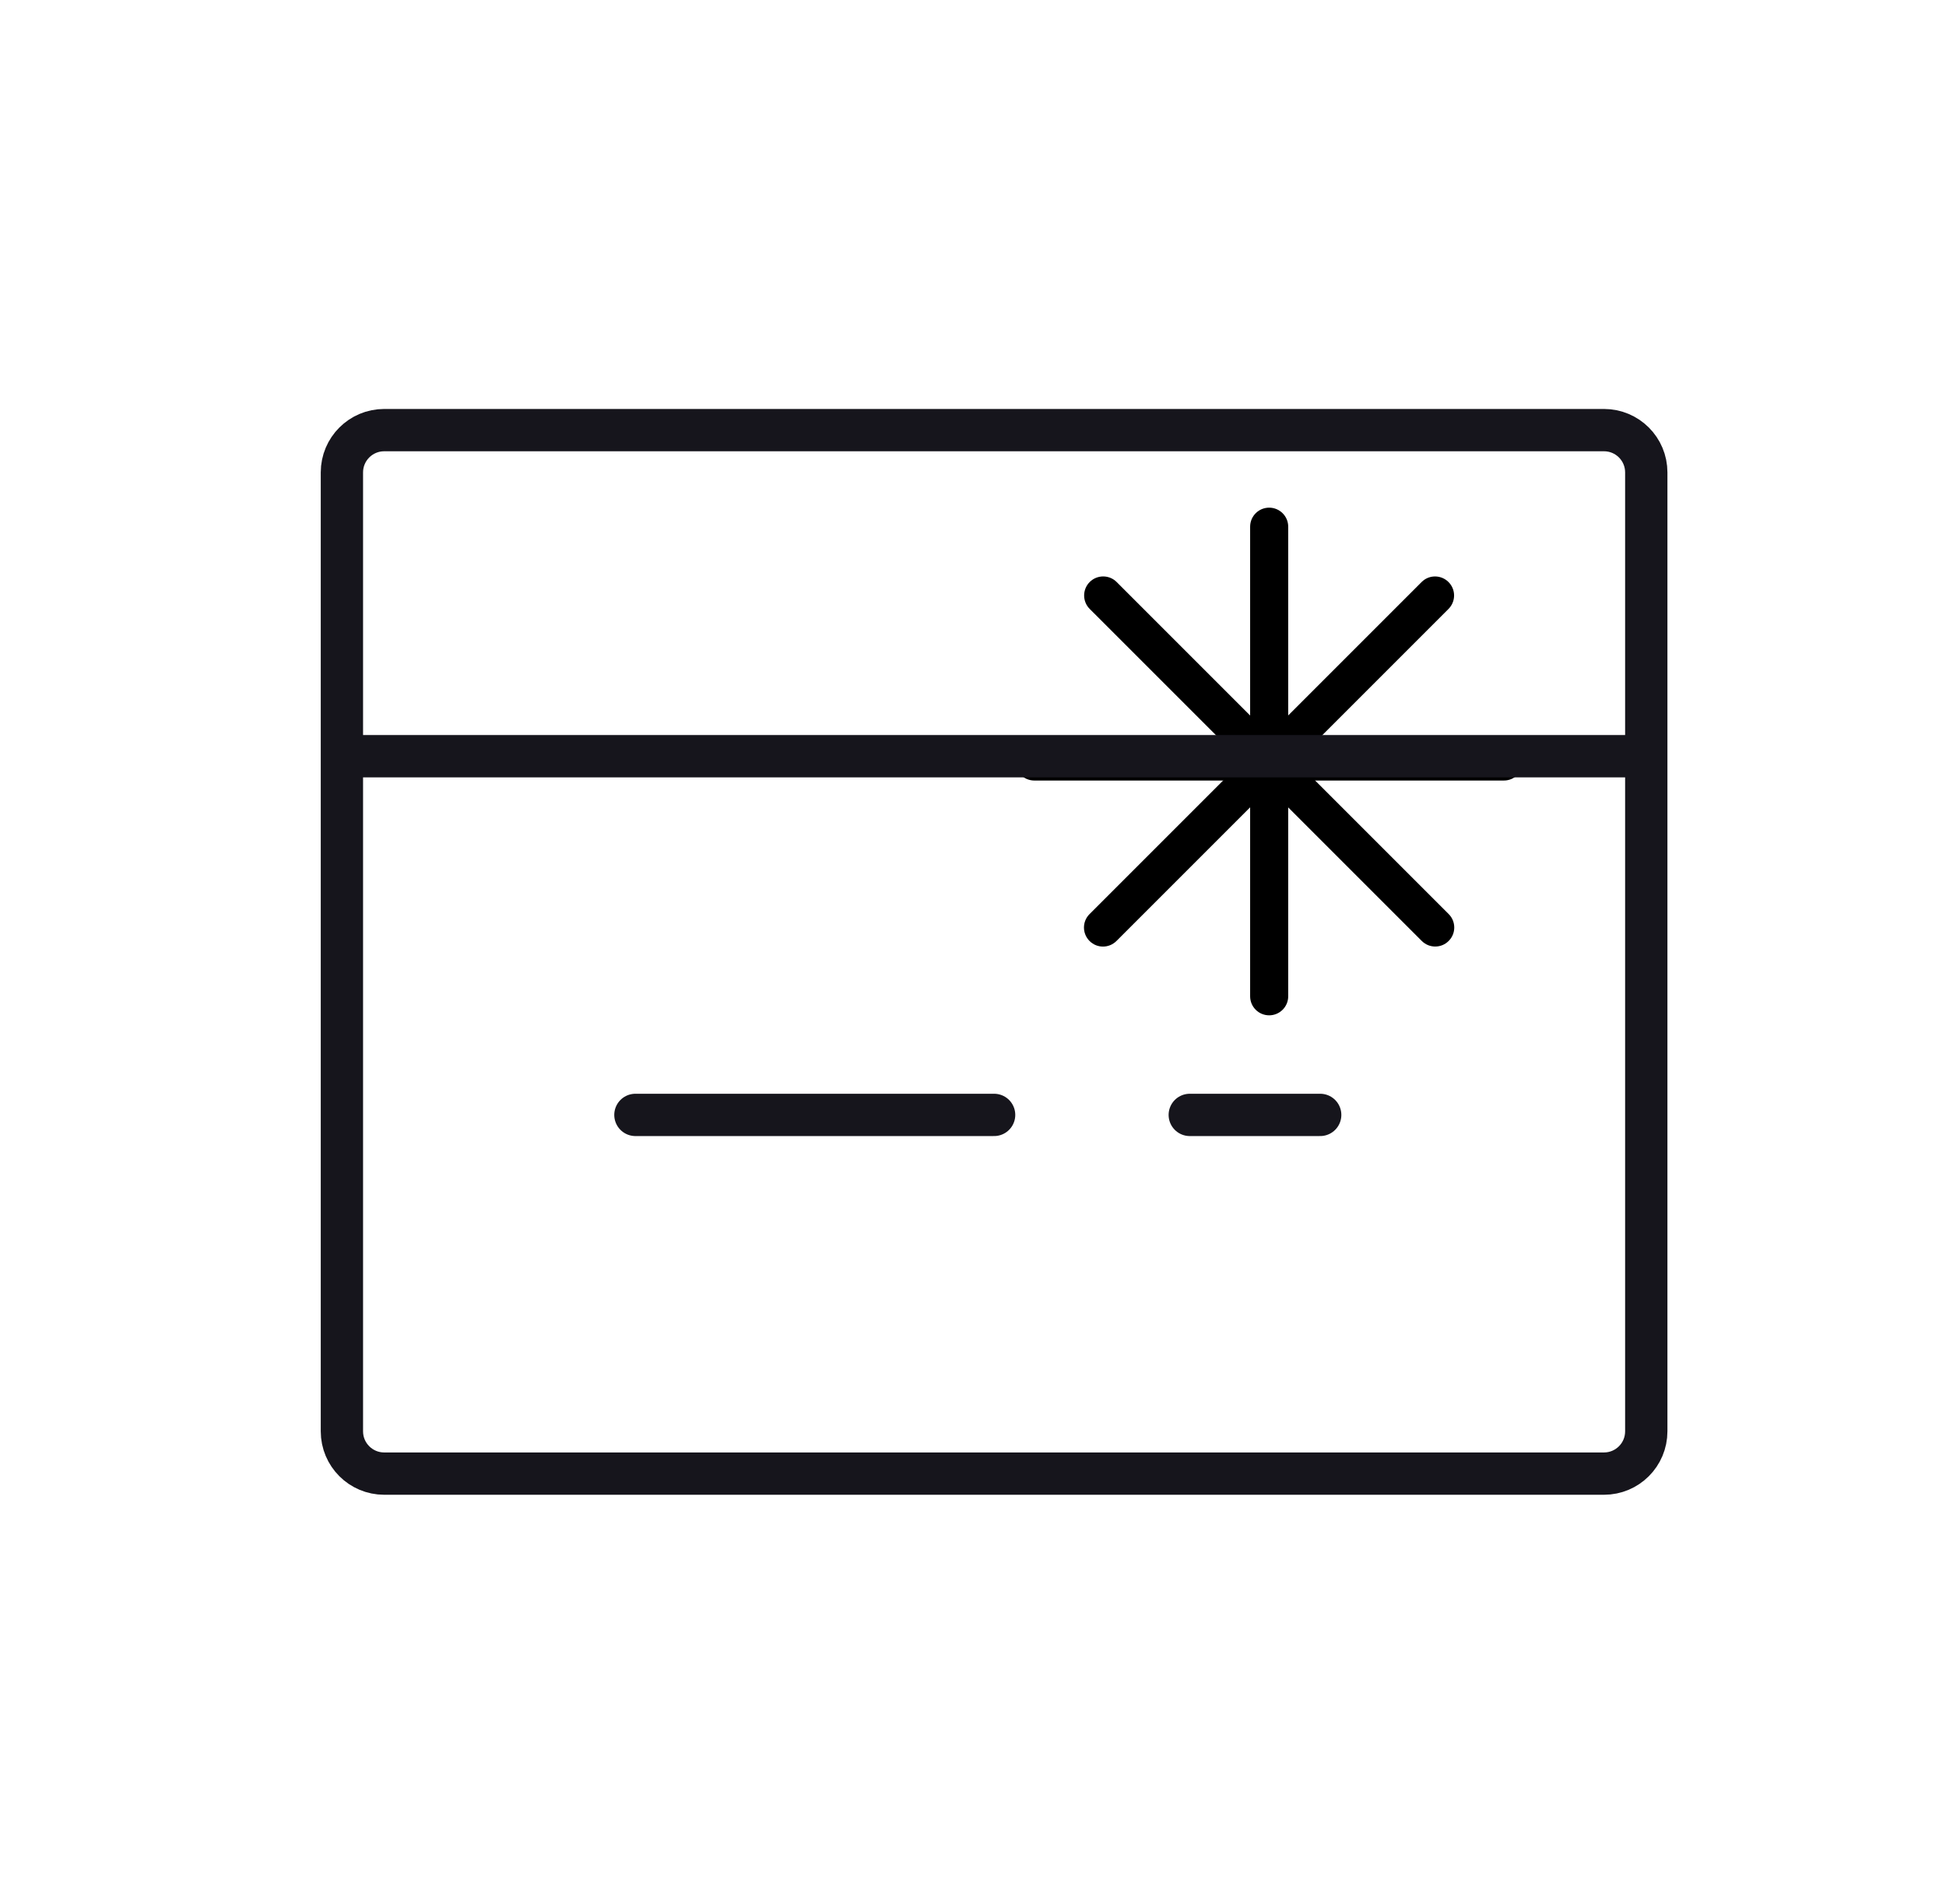 <?xml version="1.0" encoding="utf-8"?>
<svg xmlns="http://www.w3.org/2000/svg" fill="none" height="45" viewBox="0 0 46 45" width="46">
<rect fill="white" height="45" width="46"/>
<path clip-rule="evenodd" d="M30.001 12C30.249 12 30.451 12.201 30.451 12.45V23.55C30.451 23.799 30.249 24 30.001 24V24C29.752 24 29.551 23.799 29.551 23.55V12.45C29.551 12.201 29.752 12 30.001 12V12Z" fill="black" fill-rule="evenodd"/>
<path clip-rule="evenodd" d="M36 18C36 18.249 35.798 18.45 35.55 18.45L24.45 18.45C24.201 18.45 24 18.249 24 18V18C24 17.752 24.201 17.55 24.45 17.55L35.55 17.55C35.798 17.55 36 17.752 36 18V18Z" fill="black" fill-rule="evenodd"/>
<path clip-rule="evenodd" d="M34.24 13.758C34.416 13.933 34.416 14.218 34.24 14.394L26.391 22.243C26.215 22.419 25.93 22.419 25.755 22.243V22.243C25.579 22.067 25.579 21.782 25.755 21.607L33.604 13.758C33.779 13.582 34.064 13.582 34.24 13.758V13.758Z" fill="black" fill-rule="evenodd"/>
<path clip-rule="evenodd" d="M34.244 22.242C34.069 22.418 33.784 22.418 33.608 22.242L25.759 14.394C25.583 14.218 25.583 13.933 25.759 13.757V13.757C25.935 13.582 26.22 13.582 26.395 13.757L34.244 21.606C34.42 21.782 34.42 22.067 34.244 22.242V22.242Z" fill="black" fill-rule="evenodd"/>
<path d="M8.082 17.875L38.915 17.875M15.02 26.354H23.499M28.124 26.354H31.207M9.082 34.833H37.915C38.468 34.833 38.915 34.386 38.915 33.833V11.167C38.915 10.614 38.468 10.167 37.915 10.167H9.082C8.53 10.167 8.082 10.614 8.082 11.167V33.833C8.082 34.386 8.53 34.833 9.082 34.833Z" stroke="#16151C" stroke-linecap="round" stroke-linejoin="round" stroke-miterlimit="1.02"/>
</svg>